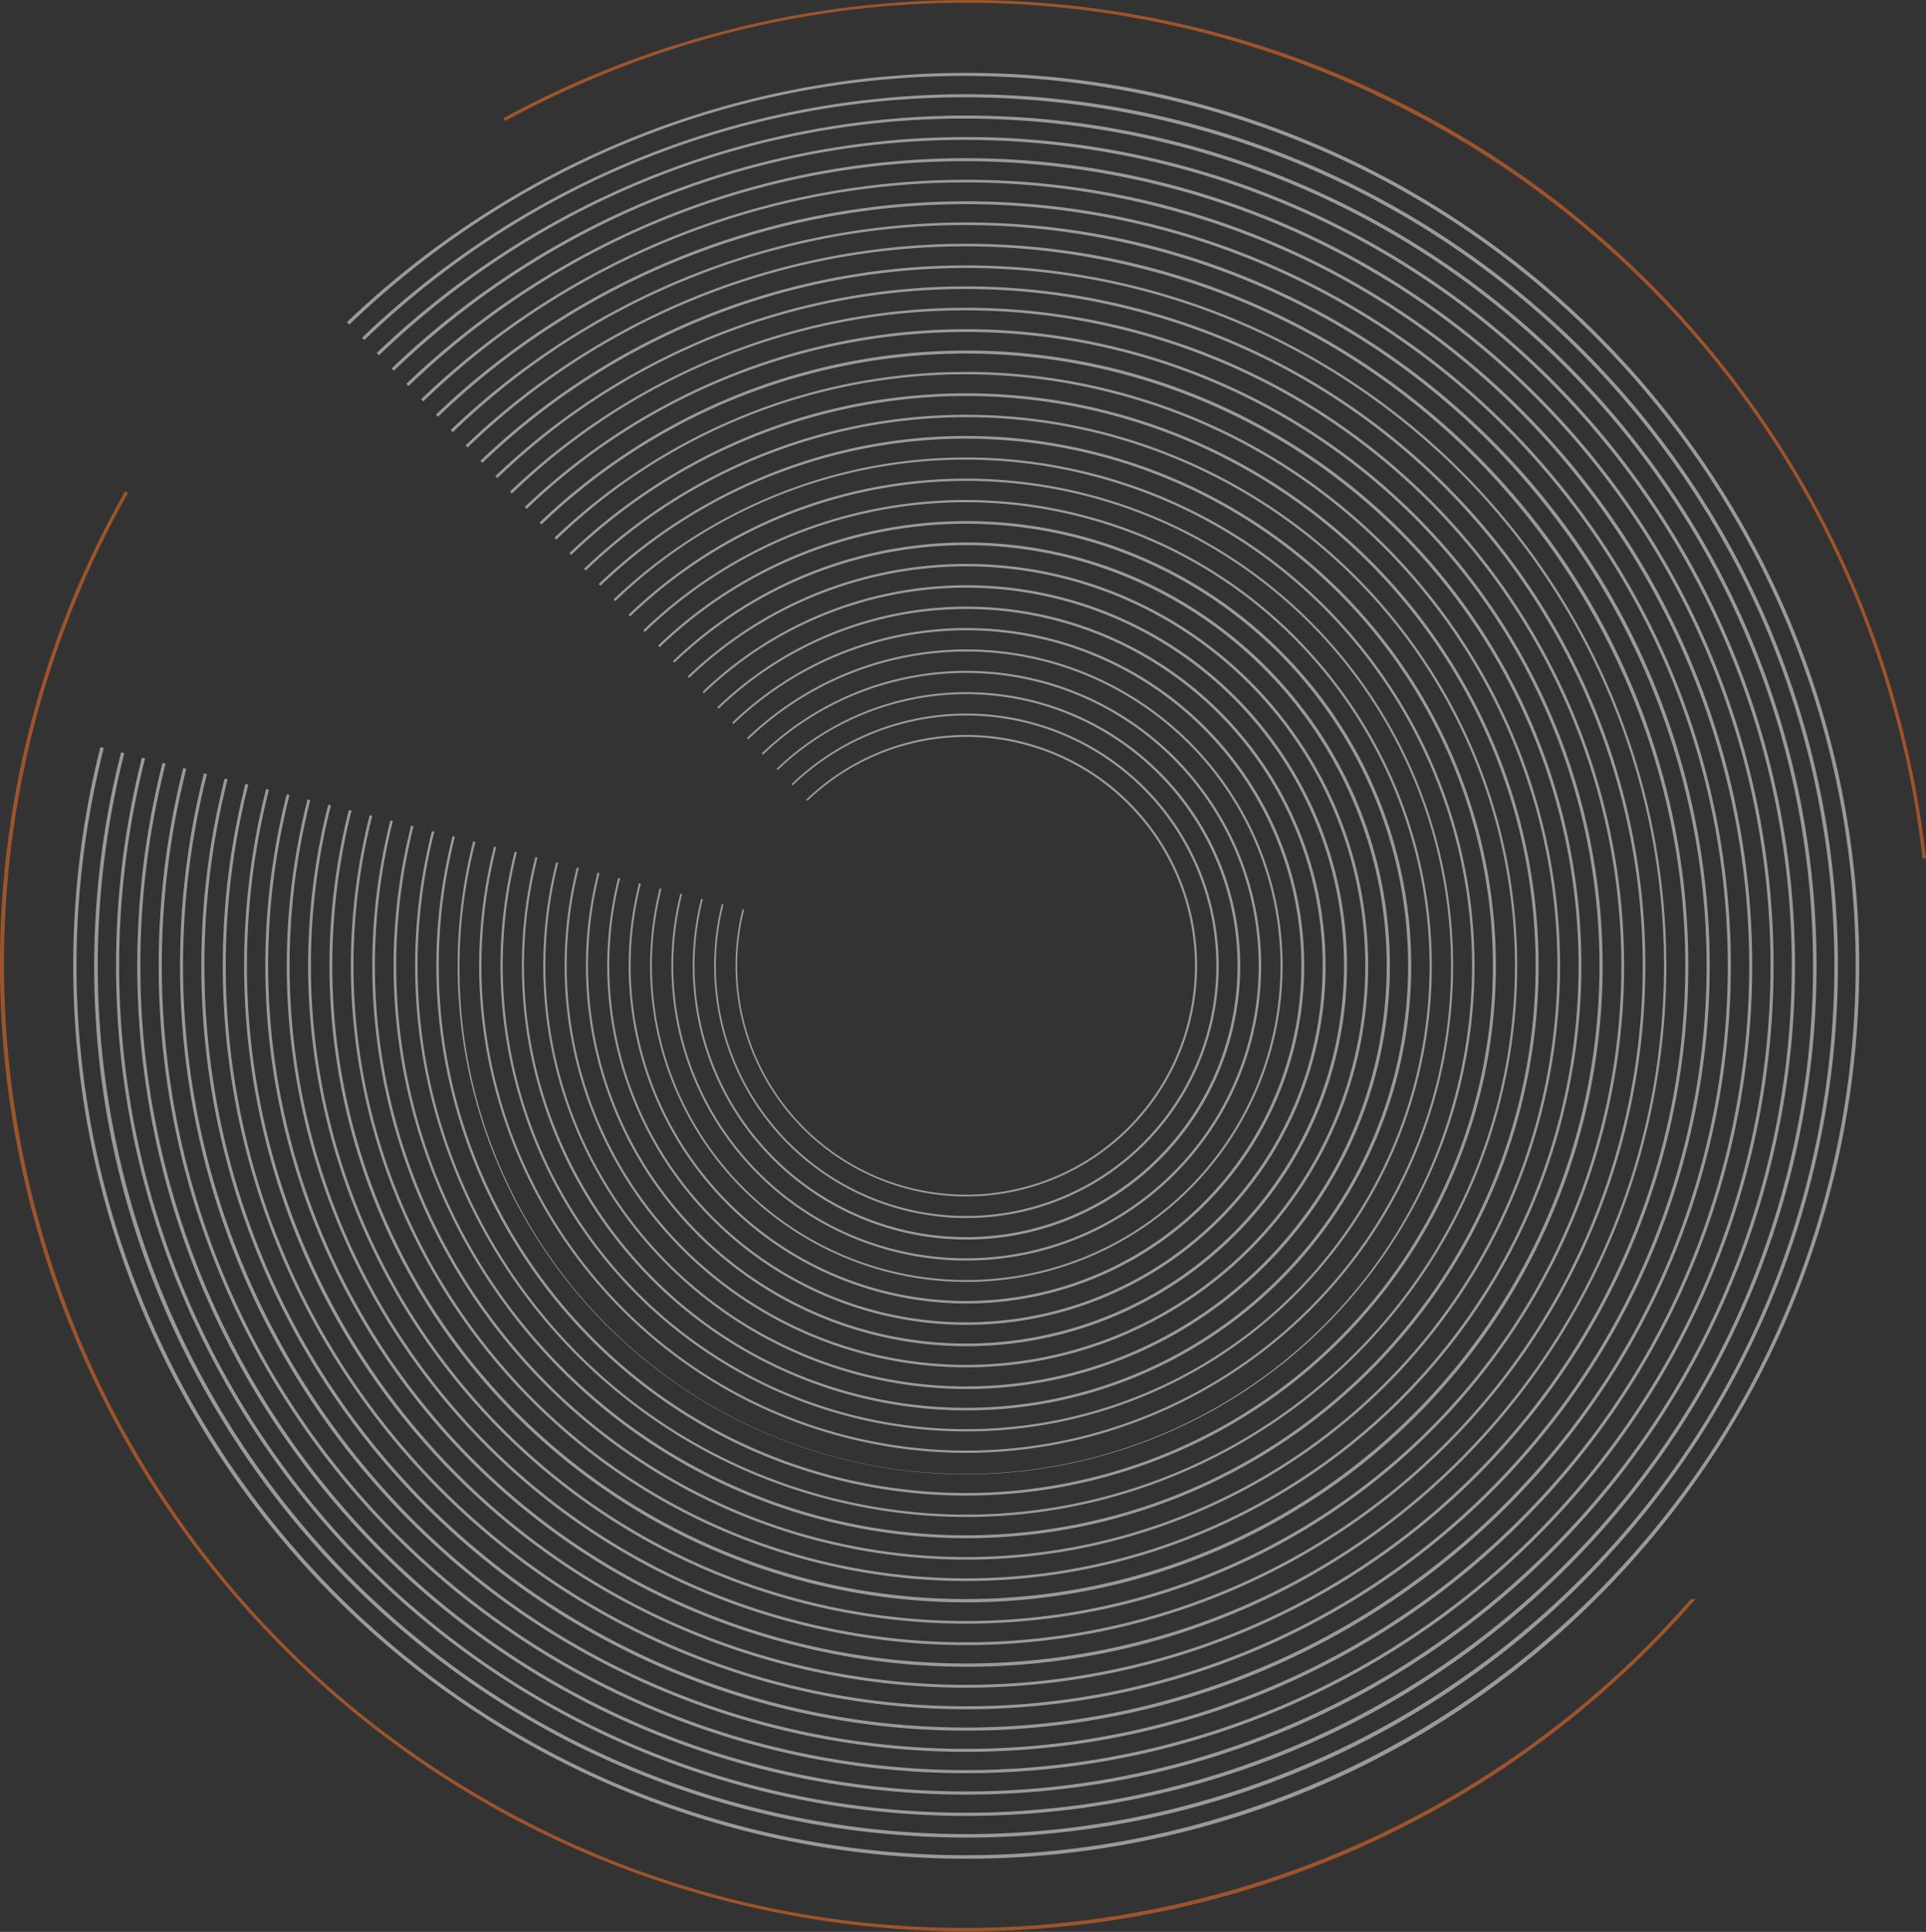 <svg xmlns="http://www.w3.org/2000/svg" viewBox="0 0 569.93 571.72"><rect x="0" y="0" width="569.93" height="571.72" fill="#333333" stroke="none"/><defs><style>.cls-1{opacity:0.56;}.cls-2{fill:#ececec;}.cls-3{fill:#f26f26;}</style></defs><g id="Layer_2" data-name="Layer 2"><g id="Layer_1-2" data-name="Layer 1"><g class="cls-1"><path class="cls-2" d="M259.62,222.78a68.29,68.29,0,1,1-39.9,46.33l.48.12A67.73,67.73,0,1,0,238.92,237l-.35-.36A68.81,68.81,0,0,1,259.62,222.78Z"/><path class="cls-2" d="M257.19,216.94a74.65,74.65,0,1,1-43.6,50.62l.49.13a74.05,74.05,0,1,0,20.47-35.26l-.36-.37A74.85,74.85,0,0,1,257.19,216.94Z"/><path class="cls-2" d="M254.76,211.1A81,81,0,1,1,207.46,266l.51.13a80.34,80.34,0,1,0,22.2-38.25l-.36-.38A81.22,81.22,0,0,1,254.76,211.1Z"/><path class="cls-2" d="M252.32,205.26a87.26,87.26,0,1,1-51,59.2l.53.14a86.62,86.62,0,1,0,23.94-41.26l-.38-.39A87.73,87.73,0,0,1,252.32,205.26Z"/><path class="cls-2" d="M249.89,199.42a93.59,93.59,0,1,1-54.69,63.5l.54.13a93,93,0,1,0,25.69-44.25l-.39-.41A94.25,94.25,0,0,1,249.89,199.42Z"/><path class="cls-2" d="M247.46,193.58a99.95,99.95,0,1,1-58.39,67.79l.56.14a99.24,99.24,0,1,0,27.43-47.26l-.4-.41A100.32,100.32,0,0,1,247.46,193.58Z"/><path class="cls-2" d="M245,187.74a106.28,106.28,0,1,1-62.08,72.08l.58.14a105.55,105.55,0,1,0,29.17-50.25l-.41-.43A106.79,106.79,0,0,1,245,187.74Z"/><path class="cls-2" d="M242.59,181.9a112.6,112.6,0,1,1-65.78,76.37l.59.15a111.85,111.85,0,1,0,30.91-53.26l-.42-.44A113.17,113.17,0,0,1,242.59,181.9Z"/><path class="cls-2" d="M240.16,176.06a118.89,118.89,0,1,1-69.48,80.66l.61.16a118.15,118.15,0,1,0,32.65-56.26l-.43-.45A119.42,119.42,0,0,1,240.16,176.06Z"/><path class="cls-2" d="M237.73,170.22a125.26,125.26,0,1,1-73.18,85l.62.15a124.48,124.48,0,1,0,34.4-59.26l-.44-.46A125.82,125.82,0,0,1,237.73,170.22Z"/><path class="cls-2" d="M235.29,164.38a131.59,131.59,0,1,1-76.87,89.25l.64.16c-17.66,69.93,24.86,141.2,94.8,158.86A130.81,130.81,0,1,0,195.2,191.53l-.46-.48A132.39,132.39,0,0,1,235.29,164.38Z"/><path class="cls-2" d="M232.86,158.54a137.24,137.24,0,0,1,86.77-6.32c73.67,18.61,118.46,93.68,99.86,167.34a137.79,137.79,0,1,1-267.2-67.48l.66.16A137.12,137.12,0,0,0,418.84,319.4c18.51-73.31-26.07-148-99.37-166.52A136.46,136.46,0,0,0,190.83,187l-.47-.49A138.67,138.67,0,0,1,232.86,158.54Z"/><path class="cls-2" d="M230.43,152.7A144.19,144.19,0,0,1,425.62,321.11c-19.46,77.05-98,123.9-175,104.44s-123.89-98-104.44-175l.67.17c-19.36,76.68,27.26,154.81,103.94,174.18S405.58,397.62,425,320.94A143.44,143.44,0,0,0,186.46,182.43l-.48-.49A145,145,0,0,1,230.43,152.7Z"/><path class="cls-2" d="M228,147a149.74,149.74,0,0,1,94.74-7c80.42,20.32,129.33,102.27,109,182.7A150.44,150.44,0,1,1,140,249l.68.18a149.73,149.73,0,1,0,290.34,73.33c20.22-80.05-28.46-161.62-108.5-181.84a149,149,0,0,0-140.48,37.24l-.48-.51A151.53,151.53,0,0,1,228,147Z"/><path class="cls-2" d="M225.55,141.14a155.89,155.89,0,0,1,98.73-7.3,156.76,156.76,0,0,1-76.78,304c-83.8-21.17-134.76-106.57-113.59-190.38l.7.18C113.54,331,164.26,416,247.68,437.11a156,156,0,1,0-70-263.77l-.5-.52A158,158,0,0,1,225.55,141.14Z"/><path class="cls-2" d="M223.12,135.3A163.09,163.09,0,0,1,444,325.76C422,412.94,333.14,466,246,443.94s-140.2-110.87-118.18-198l.71.18c-21.92,86.79,30.86,175.23,117.65,197.15s175.23-30.85,197.15-117.64a162.36,162.36,0,0,0-270-156.78l-.51-.53A164.27,164.27,0,0,1,223.12,135.3Z"/><path class="cls-2" d="M220.69,129.47a166.81,166.81,0,0,1,20.45-7.06,169.41,169.41,0,1,1,3.27,327.65C153.84,427.19,98.77,334.9,121.65,244.34l.73.18A168.58,168.58,0,1,0,169,164.25l-.52-.54A170.4,170.4,0,0,1,220.69,129.47Z"/><path class="cls-2" d="M218.25,123.63a175,175,0,0,1,110.67-8.18C422.87,139.18,480,234.91,456.26,328.85S336.8,479.92,242.86,456.19a175.7,175.7,0,0,1-127.34-213.4l.74.19A175,175,0,0,0,243.05,455.45c93.53,23.62,188.85-33.25,212.47-126.79S422.27,139.82,328.73,116.19A174.13,174.13,0,0,0,164.6,159.71l-.54-.56A177.16,177.16,0,0,1,218.25,123.63Z"/><path class="cls-2" d="M215.82,117.8A182,182,0,0,1,462.39,330.4c-24.58,97.32-123.75,156.51-221.08,131.92S84.81,338.57,109.39,241.24l.76.19C85.68,338.34,144.6,437.09,241.5,461.56s195.66-34.45,220.13-131.35a181.28,181.28,0,0,0-301.4-175l-.55-.57A183.47,183.47,0,0,1,215.82,117.8Z"/><path class="cls-2" d="M213.39,112A187.49,187.49,0,0,1,332,103.19a188.37,188.37,0,1,1-228.76,136.5l.78.2a187.49,187.49,0,1,0,51.81-89.27l-.55-.58A189.66,189.66,0,0,1,213.39,112Z"/><path class="cls-2" d="M211,106.13a193.7,193.7,0,0,1,122.62-9.07C437.65,123.35,500.94,229.41,474.65,333.5A194.68,194.68,0,0,1,238.22,474.58C134.13,448.29,70.84,342.23,97.13,238.15l.79.2C71.75,342,134.77,447.61,238.42,473.79S447.68,436.94,473.86,333.3,437,124,333.37,97.85a193,193,0,0,0-181.89,48.22l-.56-.59A195.93,195.93,0,0,1,211,106.13Z"/><path class="cls-2" d="M208.52,100.29a200,200,0,0,1,126.59-9.36A201,201,0,0,1,480.78,335C453.64,442.51,344.13,507.85,236.67,480.71S63.86,344.06,91,236.6l.81.2c-27,107,38,216.07,145.06,243.1S453,441.86,480,334.84s-38-216.07-145.06-243.1a199.23,199.23,0,0,0-187.8,49.78l-.58-.6A202.62,202.62,0,0,1,208.52,100.29Z"/><path class="cls-2" d="M206.09,94.46a207.33,207.33,0,0,1,186,369.4,205.92,205.92,0,0,1-157,23c-110.84-28-178.24-140.95-150.25-251.79l.82.21C57.81,345.65,124.94,458.14,235.33,486a206.49,206.49,0,1,0-92.59-349l-.59-.61A208.59,208.59,0,0,1,206.09,94.46Z"/><path class="cls-2" d="M203.66,88.62A213.65,213.65,0,0,1,395.37,469.29,213.66,213.66,0,0,1,78.74,233.5l.84.21C50.85,347.47,120,463.4,233.78,492.13A212.79,212.79,0,0,0,492.2,337.93C520.93,224.17,451.76,108.24,338,79.51a211.77,211.77,0,0,0-199.63,52.92l-.6-.62A215.12,215.12,0,0,1,203.66,88.62Z"/><path class="cls-2" d="M201.22,82.79A220,220,0,1,1,72.61,232l.86.22a219.09,219.09,0,1,0,424.84,107.3C527.9,222.34,456.67,103,339.54,73.4A218,218,0,0,0,134,127.89l-.62-.64A221.85,221.85,0,0,1,201.22,82.79Z"/><path class="cls-2" d="M198.79,77A226.3,226.3,0,1,1,66.48,230.41l.87.22A225.4,225.4,0,0,0,230.7,504.36C351.2,534.79,474,461.52,504.43,341A225.43,225.43,0,0,0,129.62,123.34l-.62-.65A228.07,228.07,0,0,1,198.79,77Z"/><path class="cls-2" d="M196.35,71.12a232.62,232.62,0,1,1-136,157.74l.89.22C30,353,105.28,479.19,229.15,510.47s250.11-44,281.39-167.91-44-250.1-167.91-281.39A230.59,230.59,0,0,0,125.25,118.8l-.63-.66A234.31,234.31,0,0,1,196.35,71.12Z"/><path class="cls-2" d="M193.92,65.28A237.83,237.83,0,0,1,344.4,54.15,238.94,238.94,0,0,1,408.33,491,238.94,238.94,0,0,1,54.22,227.31l.91.23A238,238,0,0,0,407.85,490.21,238,238,0,0,0,344.18,55.06c-80.13-20.24-163.6,1.89-223.3,59.19l-.64-.67A241,241,0,0,1,193.92,65.28Z"/><path class="cls-2" d="M191.49,59.45a245.27,245.27,0,0,1,220.08,437A245.27,245.27,0,0,1,48.09,225.76L49,226C16,356.61,95.45,489.71,226.06,522.7s263.72-46.43,296.71-177.05a244.33,244.33,0,0,0-177-296.71c-82.25-20.77-167.94,2-229.21,60.77l-.66-.69A247.13,247.13,0,0,1,191.49,59.45Z"/><path class="cls-2" d="M189.06,53.61A251.6,251.6,0,1,1,42,224.21l.93.24C9.06,358.44,90.53,495,224.52,528.81S495,481.18,528.88,347.19A250.62,250.62,0,0,0,347.26,42.83c-84.37-21.31-172.26,2-235.12,62.33l-.67-.69A253.5,253.5,0,0,1,189.06,53.61Z"/><path class="cls-2" d="M186.62,47.78A257.92,257.92,0,0,1,536,349,257.91,257.91,0,0,1,64.42,418,256.21,256.21,0,0,1,35.84,222.67l.94.23C2.09,360.26,85.62,500.23,223,534.93s277.34-48.84,312-186.19a256.92,256.92,0,0,0-186.19-312c-86.5-21.85-176.6,2-241,63.89l-.67-.7A259.76,259.76,0,0,1,186.62,47.78Z"/><path class="cls-2" d="M184.19,41.94A264.25,264.25,0,1,1,29.71,221.12l1,.24C-4.87,362.09,80.7,505.5,221.43,541s284.14-50,319.68-190.76A263.23,263.23,0,0,0,350.35,30.6c-88.62-22.38-180.94,2.09-247,65.47l-.69-.72A266.27,266.27,0,0,1,184.19,41.94Z"/><path class="cls-3" d="M10.61,362.5A285.88,285.88,0,0,0,501.83,473.13l-1.57.2C413.32,572.77,265.41,601.25,146,533.84,9.19,456.67-39.29,282.62,37.88,145.87l-.86-.49A283.88,283.88,0,0,0,10.61,362.5Z"/><path class="cls-3" d="M425.85,37.81a282.88,282.88,0,0,1,134.38,171.6,288.24,288.24,0,0,1,8.71,44.66l1-.13a290.05,290.05,0,0,0-8.74-44.8,285.33,285.33,0,0,0-312-206.73A288,288,0,0,0,149,34.94l.48.87C236.41-11.53,339.73-10.79,425.85,37.81Z"/></g></g></g></svg>
